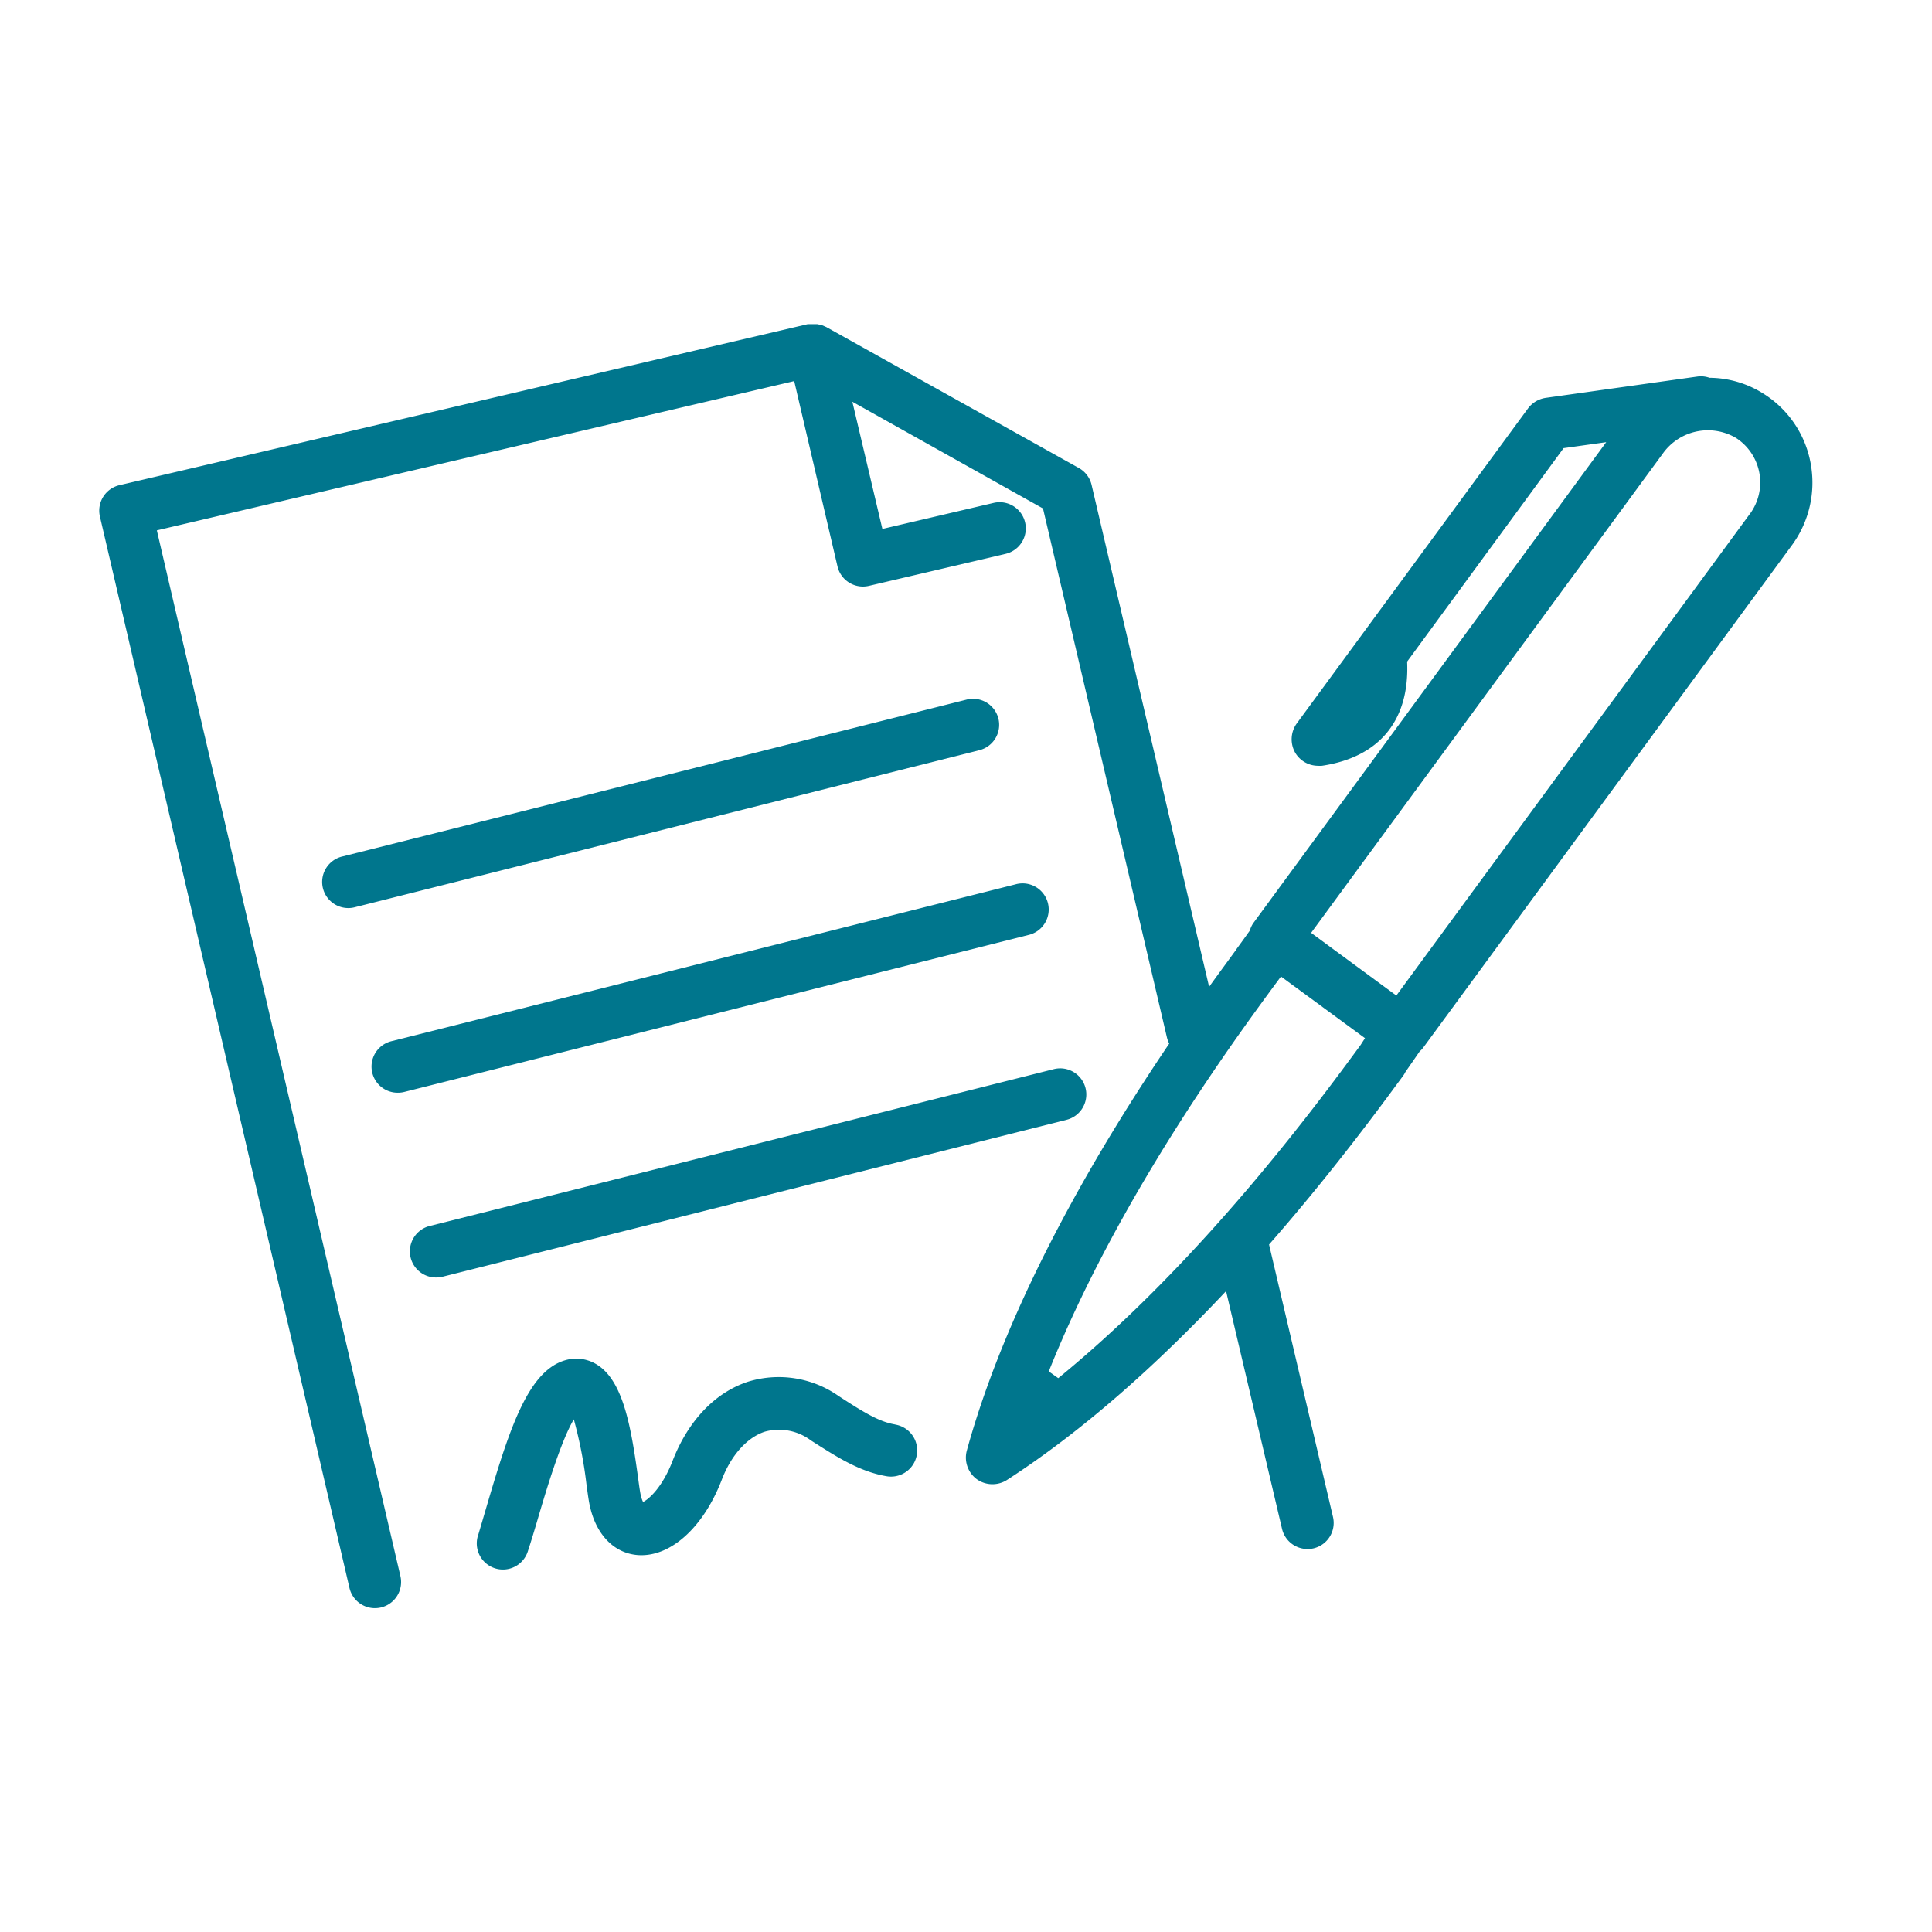 <svg id="Layer_1" data-name="Layer 1" xmlns="http://www.w3.org/2000/svg" viewBox="0 0 204 204"><defs><style>.cls-1{fill:#00768d;}</style></defs><title>Blue_00768d</title><path class="cls-1" d="M105.42,75.87a2.76,2.76,0,0,0-3.35-2L36.18,90.43a2.76,2.76,0,1,0,1.35,5.35l65.89-16.57A2.76,2.76,0,0,0,105.42,75.87Z"/><path class="cls-1" d="M42,115.38a2.74,2.74,0,0,0,.68-.08l65.89-16.57a2.76,2.76,0,1,0-1.35-5.35L41.33,109.94a2.76,2.76,0,0,0,.67,5.44Z"/><path class="cls-1" d="M114.62,114.89a2.76,2.76,0,0,0-3.35-2L45.38,129.45a2.76,2.76,0,0,0,.67,5.44,2.8,2.8,0,0,0,.68-.08l65.89-16.57A2.76,2.76,0,0,0,114.62,114.89Z"/><path class="cls-1" d="M94.46,150.4c-1.67-.29-3.34-1.32-5.92-3A11,11,0,0,0,79,145.89c-3.5,1.14-6.35,4.13-8,8.41-1.07,2.75-2.48,4-3.1,4.29a3.36,3.36,0,0,1-.25-.75c-.07-.3-.18-1.08-.28-1.84-.75-5.46-1.59-10.12-4.26-11.86a4.11,4.11,0,0,0-3.43-.51c-3.82,1.11-5.79,6.9-8.17,15-.38,1.29-.72,2.46-1,3.39a2.76,2.76,0,1,0,5.23,1.76c.33-1,.7-2.22,1.1-3.59.76-2.57,2.36-8,3.75-10.32a46.3,46.3,0,0,1,1.34,6.91c.14,1,.24,1.78.37,2.31.68,3,2.57,4.92,5.05,5.11,3.4.24,6.87-2.84,8.83-7.87,1-2.67,2.71-4.55,4.58-5.16a5.61,5.61,0,0,1,4.87.93c2.74,1.75,5.1,3.27,7.95,3.77a2.76,2.76,0,0,0,1-5.44Z"/><path class="cls-1" d="M191.19,48.94a11,11,0,0,0-4.92-7.33,10.78,10.78,0,0,0-5.76-1.72,2.73,2.73,0,0,0-1.29-.13l-16,2.25a2.85,2.85,0,0,0-1.88,1.12L136.91,76.41a2.86,2.86,0,0,0-.13,3.1,2.81,2.81,0,0,0,2.4,1.35,2.75,2.75,0,0,0,.4,0c6.09-.91,9.28-4.82,9-11L165.1,47.32l4.5-.63L132.33,97.48a2.7,2.7,0,0,0-.36.78c-1.17,1.65-1.46,2-1.49,2.09l-.11.14c-.72,1-1.64,2.23-2.7,3.71l-12.41-53a2.76,2.76,0,0,0-1.34-1.78L87.26,34.54l-.18-.08-.26-.11-.28-.07-.24-.05-.31,0h-.23l-.3,0-.18,0-72.67,17a2.76,2.76,0,0,0-2.06,3.31L36.9,167.67a2.76,2.76,0,1,0,5.38-1.25L16.56,56l67.3-15.76L88.43,59.8a2.76,2.76,0,0,0,3.32,2.06l14.43-3.38a2.76,2.76,0,1,0-1.26-5.38L93.17,55.85,90,42.42l20.13,11.27,13.09,55.87a2.74,2.74,0,0,0,.24.63c-7.17,10.61-16.91,26.77-21.38,43a2.84,2.84,0,0,0,1.06,3,2.85,2.85,0,0,0,3.17.09c8.53-5.51,16.45-12.82,23.15-19.95l5.91,25.1a2.76,2.76,0,0,0,2.69,2.13,2.8,2.8,0,0,0,.64-.07,2.76,2.76,0,0,0,2.05-3.32L134,131.41c6.63-7.57,11.63-14.38,14.18-17.85l.12-.18c0-.08.3-.46,1.6-2.36a2.67,2.67,0,0,0,.4-.43l38.93-53.05A11.16,11.16,0,0,0,191.19,48.94Zm-47.53,61.41c-4.53,6.17-16.76,22.8-31.92,35.17l-1-.71c7.27-18.21,19.51-34.91,24-41l.52-.7,8.87,6.51Zm41.11-56.09-37.33,50.86-9-6.62,37.13-50.6a5.85,5.85,0,0,1,7.73-1.66,5.6,5.6,0,0,1,1.49,8Z"/></svg>
